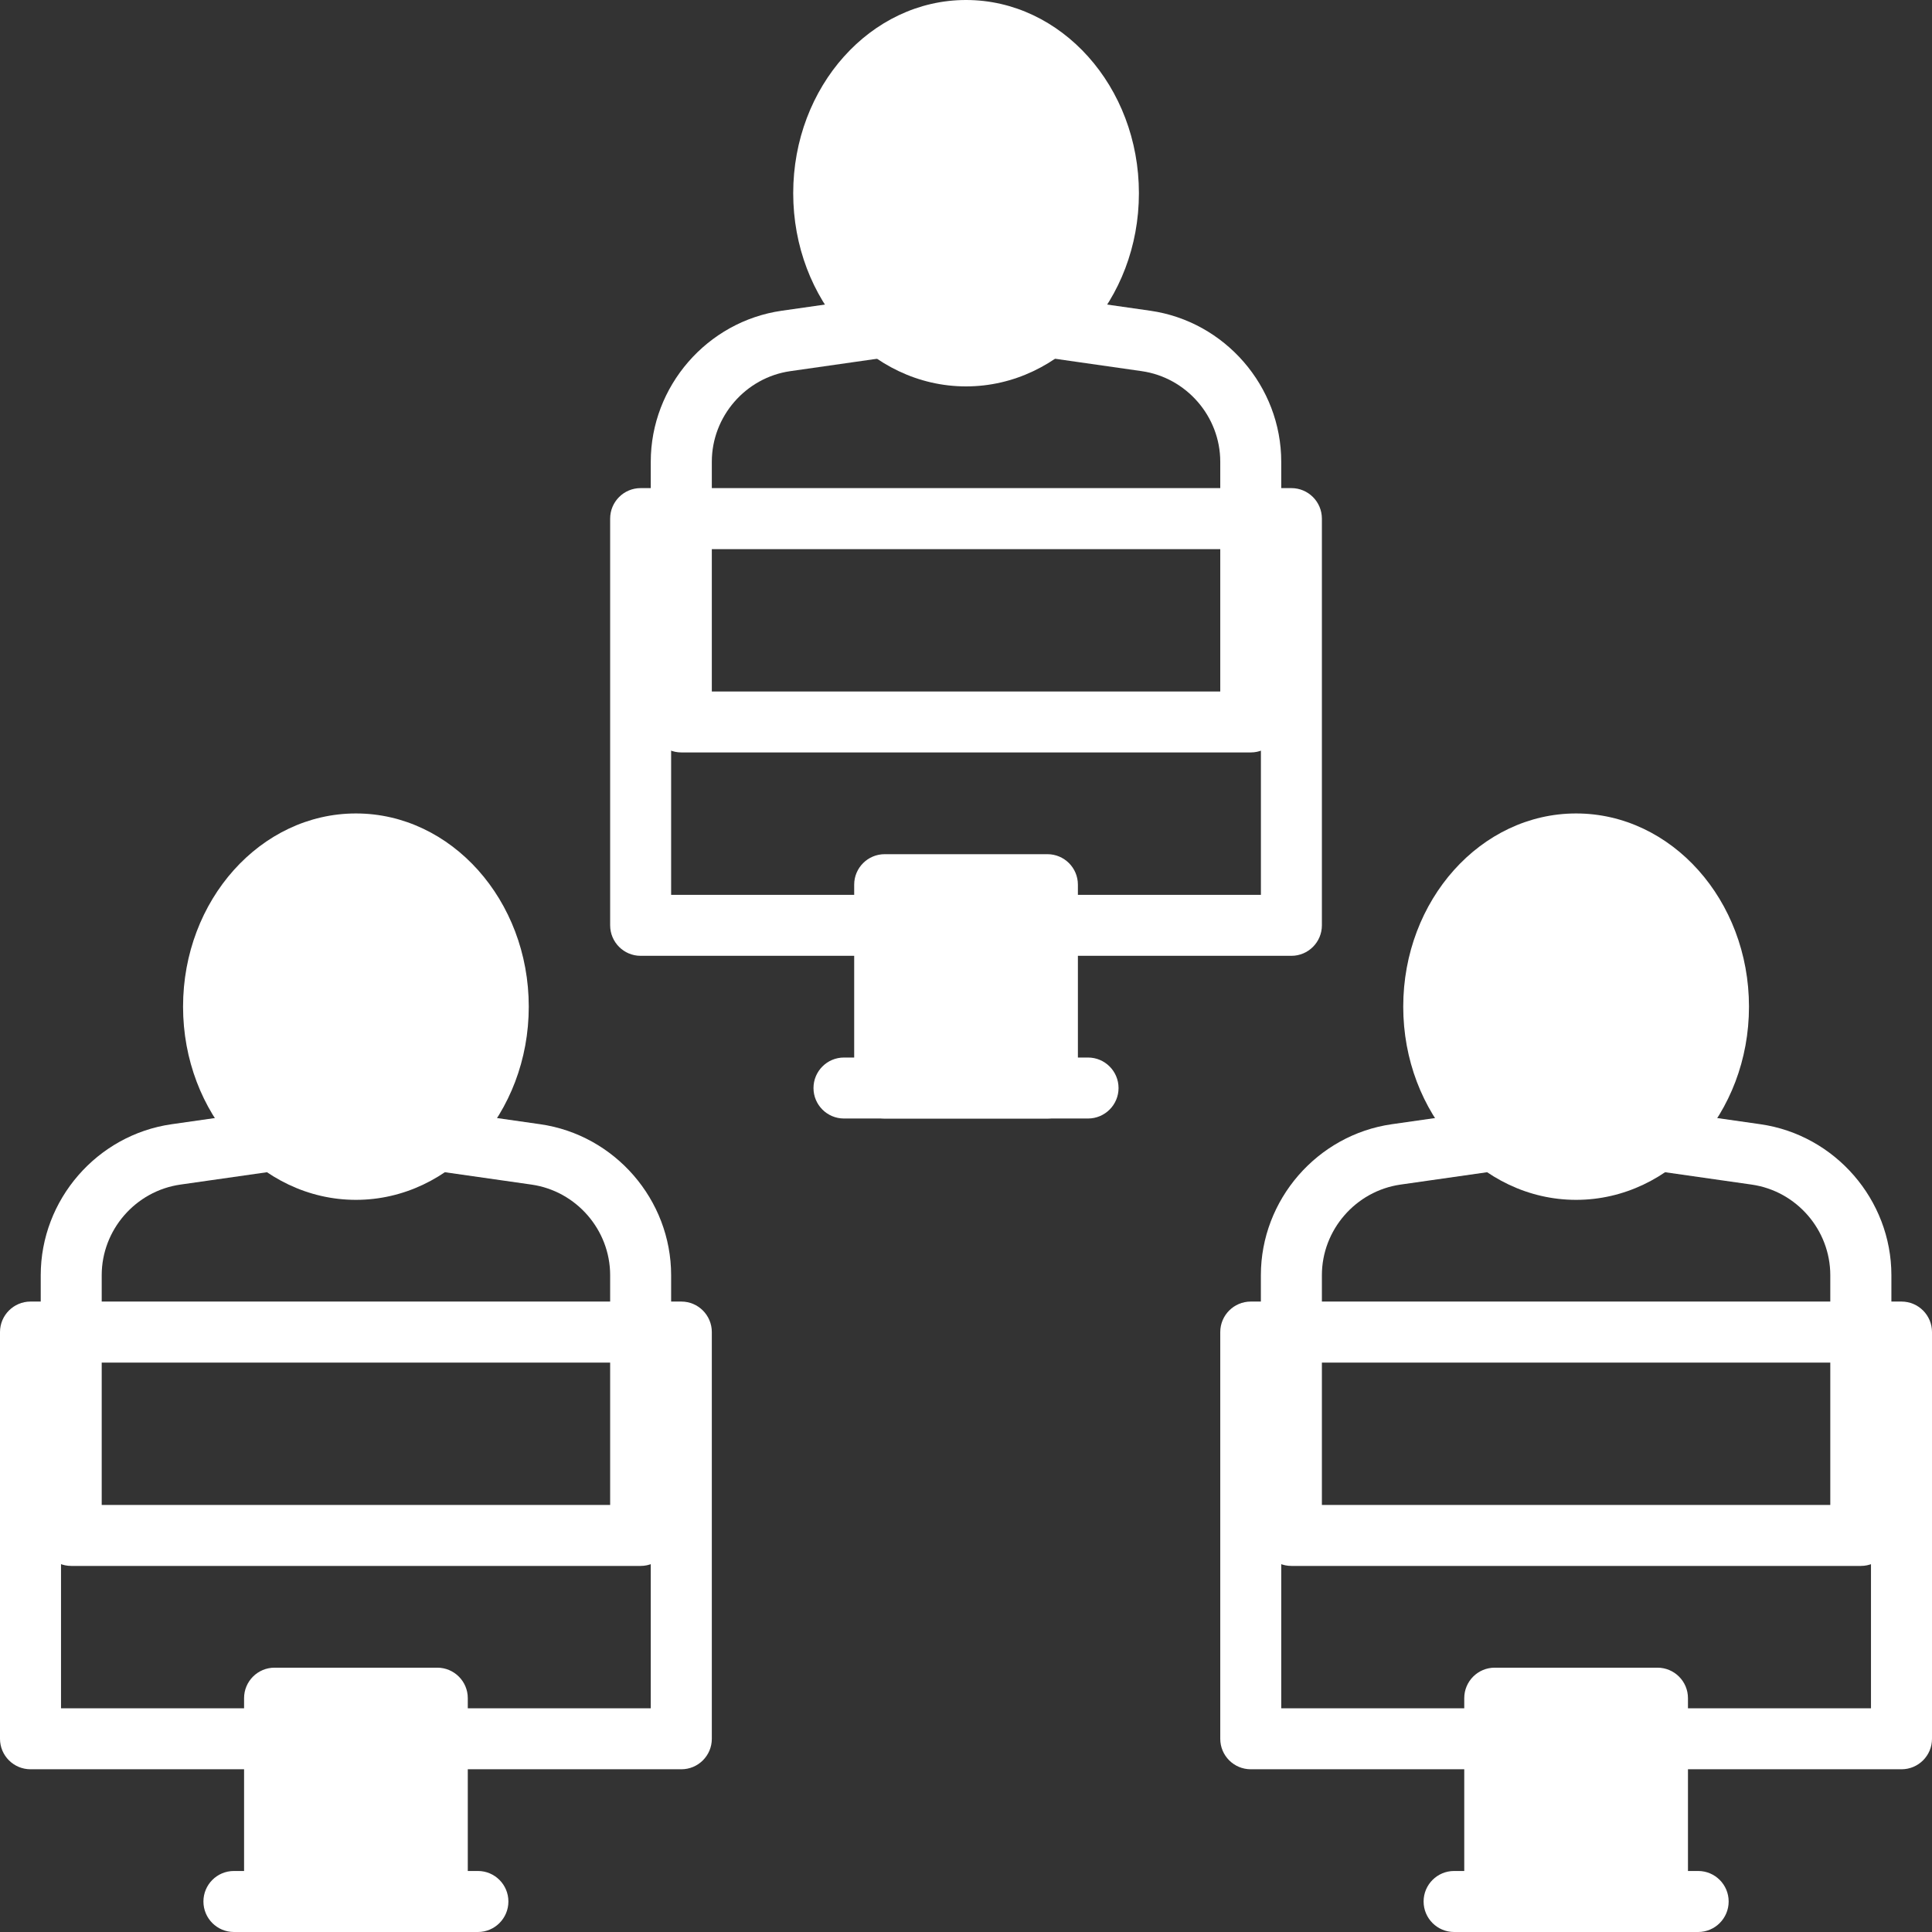 <svg width="48" height="48" viewBox="0 0 48 48" fill="none" xmlns="http://www.w3.org/2000/svg">
<rect x="0" y="0" width="48" height="48" fill="#333333" stroke="none"/>
<path d="M17.685 17.18H30.317V11.472C30.317 10.348 29.477 9.38 28.365 9.221L24.001 8.597L19.636 9.221C18.524 9.38 17.685 10.348 17.685 11.472V17.18ZM31.075 18.694H16.928C16.509 18.694 16.168 18.355 16.168 17.937V11.472C16.168 9.598 17.568 7.985 19.423 7.72L23.894 7.081C23.964 7.071 24.036 7.071 24.107 7.081L28.578 7.72C30.433 7.985 31.832 9.598 31.832 11.472V17.937C31.832 18.355 31.493 18.694 31.075 18.694Z" fill="white"/>
<path d="M16.674 22.232H31.327V13.643H16.674V22.232ZM32.084 23.747H15.916C15.498 23.747 15.159 23.407 15.159 22.989V12.885C15.159 12.467 15.498 12.127 15.916 12.127H32.084C32.503 12.127 32.842 12.467 32.842 12.885V22.989C32.842 23.407 32.503 23.747 32.084 23.747Z" fill="white"/>
<path d="M27.537 4.8C27.537 7.033 25.953 8.842 24.001 8.842C22.047 8.842 20.464 7.033 20.464 4.8C20.464 2.567 22.047 0.757 24.001 0.757C25.953 0.757 27.537 2.567 27.537 4.8Z" fill="white"/>
<path d="M24.001 1.516C22.467 1.516 21.222 2.989 21.222 4.8C21.222 6.611 22.467 8.085 24.001 8.085C25.533 8.085 26.78 6.611 26.78 4.8C26.78 2.989 25.533 1.516 24.001 1.516ZM24.001 9.6C21.632 9.6 19.707 7.446 19.707 4.8C19.707 2.154 21.632 0 24.001 0C26.368 0 28.296 2.154 28.296 4.8C28.296 7.446 26.368 9.6 24.001 9.6Z" fill="white"/>
<path d="M2.527 37.39H15.159V31.682C15.159 30.558 14.319 29.591 13.206 29.431L8.843 28.808L4.48 29.431C3.366 29.591 2.527 30.558 2.527 31.682V37.39ZM15.916 38.905H1.77C1.351 38.905 1.012 38.566 1.012 38.148V31.682C1.012 29.809 2.409 28.196 4.265 27.931L8.735 27.292C8.808 27.282 8.878 27.282 8.95 27.292L13.421 27.931C15.276 28.196 16.674 29.809 16.674 31.682V38.148C16.674 38.566 16.334 38.905 15.916 38.905Z" fill="white"/>
<path d="M1.516 42.442H16.168V33.853H1.516V42.442ZM16.928 43.957H0.758C0.34 43.957 0 43.618 0 43.2V33.095C0 32.677 0.34 32.337 0.758 32.337H16.928C17.346 32.337 17.685 32.677 17.685 33.095V43.2C17.685 43.618 17.346 43.957 16.928 43.957Z" fill="white"/>
<path d="M12.38 25.01C12.38 27.244 10.797 29.053 8.843 29.053C6.889 29.053 5.306 27.244 5.306 25.01C5.306 22.778 6.889 20.968 8.843 20.968C10.797 20.968 12.38 22.778 12.38 25.01Z" fill="white"/>
<path d="M8.843 21.726C7.31 21.726 6.064 23.199 6.064 25.01C6.064 26.821 7.31 28.295 8.843 28.295C10.375 28.295 11.622 26.821 11.622 25.01C11.622 23.199 10.375 21.726 8.843 21.726ZM8.843 29.81C6.476 29.81 4.548 27.656 4.548 25.01C4.548 22.364 6.476 20.21 8.843 20.21C11.21 20.21 13.137 22.364 13.137 25.01C13.137 27.656 11.21 29.81 8.843 29.81Z" fill="white"/>
<path d="M32.842 37.39H45.473V31.682C45.473 30.558 44.635 29.591 43.521 29.431L39.158 28.808L34.794 29.431C33.682 29.591 32.842 30.558 32.842 31.682V37.39ZM46.233 38.905H32.084C31.666 38.905 31.326 38.566 31.326 38.148V31.682C31.326 29.809 32.726 28.196 34.579 27.931L39.052 27.292C39.123 27.282 39.195 27.282 39.265 27.292L43.736 27.931C45.591 28.196 46.991 29.809 46.991 31.682V38.148C46.991 38.566 46.651 38.905 46.233 38.905Z" fill="white"/>
<path d="M31.832 42.442H46.484V33.853H31.832V42.442ZM47.243 43.957H31.075C30.656 43.957 30.317 43.618 30.317 43.2V33.095C30.317 32.677 30.656 32.337 31.075 32.337H47.243C47.661 32.337 48 32.677 48 33.095V43.2C48 43.618 47.661 43.957 47.243 43.957Z" fill="white"/>
<path d="M42.694 25.01C42.694 27.244 41.111 29.053 39.158 29.053C37.205 29.053 35.621 27.244 35.621 25.01C35.621 22.778 37.205 20.968 39.158 20.968C41.111 20.968 42.694 22.778 42.694 25.01Z" fill="white"/>
<path d="M39.158 21.726C37.625 21.726 36.379 23.199 36.379 25.01C36.379 26.821 37.625 28.295 39.158 28.295C40.691 28.295 41.937 26.821 41.937 25.01C41.937 23.199 40.691 21.726 39.158 21.726ZM39.158 29.81C36.79 29.81 34.863 27.656 34.863 25.01C34.863 22.364 36.79 20.21 39.158 20.21C41.527 20.21 43.453 22.364 43.453 25.01C43.453 27.656 41.527 29.81 39.158 29.81Z" fill="white"/>
<path d="M21.98 27.032H26.022V21.98H21.98V27.032Z" fill="white"/>
<path d="M22.738 26.274H25.263V22.737H22.738V26.274ZM26.023 27.789H21.98C21.561 27.789 21.222 27.45 21.222 27.032V21.979C21.222 21.561 21.561 21.222 21.98 21.222H26.023C26.441 21.222 26.78 21.561 26.78 21.979V27.032C26.78 27.45 26.441 27.789 26.023 27.789Z" fill="white"/>
<path d="M27.032 27.789H20.968C20.55 27.789 20.211 27.45 20.211 27.032C20.211 26.614 20.55 26.274 20.968 26.274H27.032C27.45 26.274 27.79 26.614 27.79 27.032C27.79 27.45 27.45 27.789 27.032 27.789Z" fill="white"/>
<path d="M6.821 47.242H10.864V42.19H6.821V47.242Z" fill="white"/>
<path d="M7.579 46.485H10.106V42.948H7.579V46.485ZM10.864 48H6.821C6.403 48 6.064 47.66 6.064 47.242V42.19C6.064 41.772 6.403 41.433 6.821 41.433H10.864C11.282 41.433 11.622 41.772 11.622 42.19V47.242C11.622 47.66 11.282 48 10.864 48Z" fill="white"/>
<path d="M11.874 48H5.812C5.392 48 5.054 47.66 5.054 47.242C5.054 46.824 5.392 46.484 5.812 46.484H11.874C12.292 46.484 12.631 46.824 12.631 47.242C12.631 47.66 12.292 48 11.874 48Z" fill="white"/>
<path d="M37.136 47.242H41.178V42.19H37.136V47.242Z" fill="white"/>
<path d="M37.896 46.485H40.421V42.948H37.896V46.485ZM41.179 48H37.136C36.718 48 36.379 47.66 36.379 47.242V42.19C36.379 41.772 36.718 41.433 37.136 41.433H41.179C41.597 41.433 41.937 41.772 41.937 42.19V47.242C41.937 47.66 41.597 48 41.179 48Z" fill="white"/>
<path d="M42.19 48H36.127C35.708 48 35.369 47.66 35.369 47.242C35.369 46.824 35.708 46.484 36.127 46.484H42.19C42.609 46.484 42.948 46.824 42.948 47.242C42.948 47.66 42.609 48 42.19 48Z" fill="white"/>
</svg>

